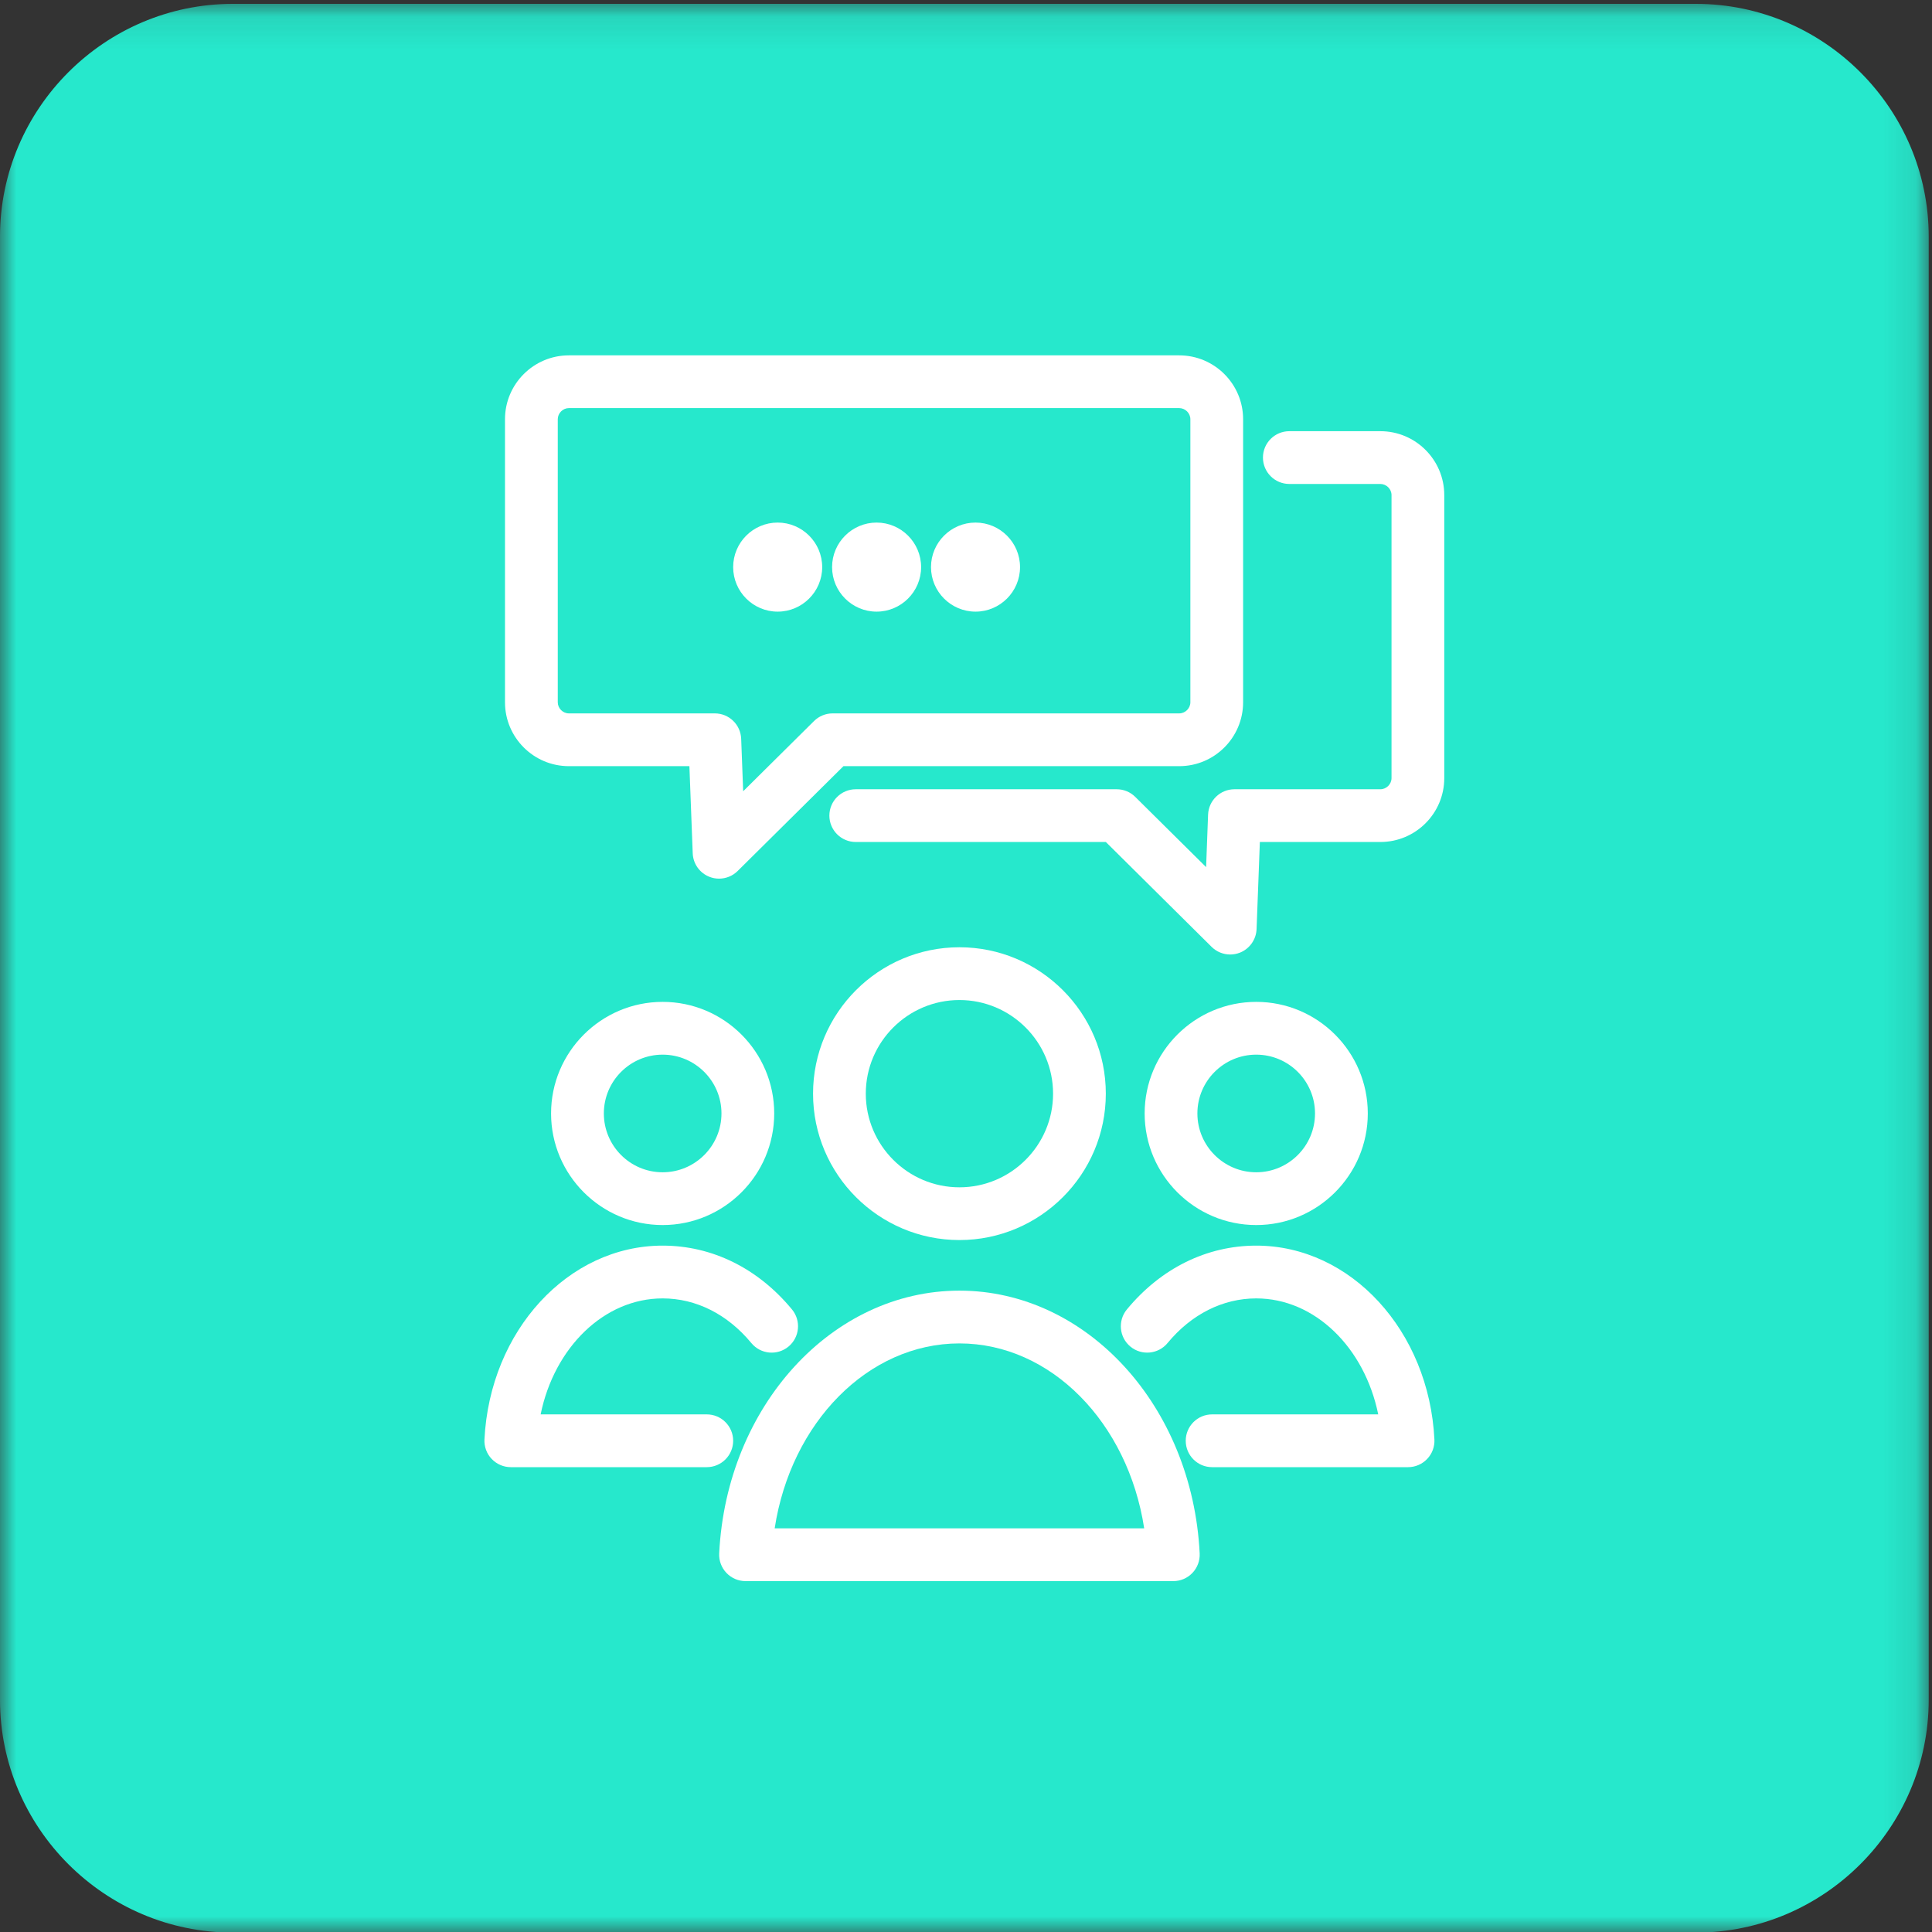 <?xml version="1.0" encoding="UTF-8"?>
<svg width="60px" height="60px" viewBox="0 0 60 60" version="1.1" xmlns="http://www.w3.org/2000/svg" xmlns:xlink="http://www.w3.org/1999/xlink">
    <rect x="0" y="0" width="60" height="60" fill="#333333" stroke="none"/>
    <!-- Generator: Sketch 47.1 (45422) - http://www.bohemiancoding.com/sketch -->
    <title>Customer Communities</title>
    <desc>Created with Sketch.</desc>
    <defs>
        <polygon id="path-1" points="0 0.102 59.898 0.102 59.898 60 0 60"></polygon>
    </defs>
    <g id="Page-1" stroke="none" stroke-width="1" fill="none" fill-rule="evenodd">
        <g id="Desktop-HD" transform="translate(-58, -300)">
            <g id="Customer-Communities" transform="translate(58, 300)">
                <g>
                    <g id="Group-3" transform="translate(0, 0.018)">
                        <mask id="mask-2" fill="white">
                            <use xlink:href="#path-1"></use>
                        </mask>
                        <g id="Clip-2"></g>
                        <path d="M52.669,60 L7.229,60 C3.253,60 0,56.747 0,52.771 L0,7.331 C0,3.355 3.253,0.102 7.229,0.102 L52.669,0.102 C56.645,0.102 59.898,3.355 59.898,7.331 L59.898,52.771 C59.898,56.747 56.645,60 52.669,60" id="Fill-1" fill="#26E8CC" mask="url(#mask-2)"></path>
                    </g>
                    <path d="M26.888,33.965 C26.888,32.361 28.193,31.057 29.796,31.057 C31.399,31.057 32.704,32.361 32.704,33.965 C32.704,35.568 31.399,36.873 29.796,36.873 C28.193,36.873 26.888,35.568 26.888,33.965 M34.342,33.965 C34.342,31.458 32.303,29.418 29.796,29.418 C27.289,29.418 25.25,31.458 25.25,33.965 C25.25,36.472 27.289,38.511 29.796,38.511 C32.303,38.511 34.342,36.472 34.342,33.965" id="Fill-4" fill="#FFFFFF"></path>
                    <path d="M24.058,47.464 C24.562,44.182 26.957,41.721 29.796,41.721 C32.636,41.721 35.03,44.182 35.534,47.464 L24.058,47.464 Z M29.796,40.082 C25.839,40.082 22.562,43.667 22.335,48.243 C22.324,48.467 22.405,48.686 22.56,48.848 C22.715,49.011 22.929,49.103 23.153,49.103 L36.439,49.103 C36.663,49.103 36.878,49.011 37.032,48.848 C37.187,48.686 37.268,48.467 37.257,48.243 C37.03,43.667 33.753,40.082 29.796,40.082 L29.796,40.082 Z" id="Fill-6" fill="#FFFFFF"></path>
                    <path d="M22.406,34.579 C22.406,35.587 21.586,36.406 20.579,36.406 C19.572,36.406 18.753,35.587 18.753,34.579 C18.753,33.572 19.572,32.753 20.579,32.753 C21.586,32.753 22.406,33.572 22.406,34.579 M17.114,34.579 C17.114,36.49 18.669,38.045 20.579,38.045 C22.49,38.045 24.044,36.49 24.044,34.579 C24.044,32.669 22.49,31.114 20.579,31.114 C18.669,31.114 17.114,32.669 17.114,34.579" id="Fill-8" fill="#FFFFFF"></path>
                    <path d="M22.769,44.744 C22.769,44.292 22.402,43.925 21.949,43.925 L16.79,43.925 C17.214,41.848 18.761,40.323 20.579,40.323 C21.617,40.323 22.594,40.815 23.333,41.709 C23.621,42.059 24.137,42.108 24.486,41.82 C24.835,41.532 24.884,41.015 24.596,40.666 C23.541,39.388 22.115,38.684 20.579,38.684 C17.643,38.684 15.213,41.328 15.045,44.704 C15.034,44.928 15.115,45.147 15.27,45.309 C15.425,45.472 15.639,45.564 15.864,45.564 L21.949,45.564 C22.402,45.564 22.769,45.197 22.769,44.744" id="Fill-10" fill="#FFFFFF"></path>
                    <path d="M17.322,13.019 C17.322,12.832 17.48,12.674 17.667,12.674 L36.622,12.674 C36.81,12.674 36.968,12.832 36.968,13.019 L36.968,21.81 C36.968,21.997 36.81,22.155 36.622,22.155 L25.857,22.155 C25.641,22.155 25.433,22.241 25.28,22.393 L23.08,24.573 L23.018,22.944 C23.001,22.503 22.64,22.155 22.199,22.155 L17.667,22.155 C17.48,22.155 17.322,21.997 17.322,21.81 L17.322,13.019 Z M17.667,23.794 L21.41,23.794 L21.513,26.499 C21.525,26.824 21.728,27.111 22.031,27.23 C22.128,27.269 22.23,27.287 22.331,27.287 C22.543,27.287 22.752,27.205 22.908,27.05 L26.194,23.794 L36.622,23.794 C37.716,23.794 38.606,22.904 38.606,21.81 L38.606,13.019 C38.606,11.926 37.716,11.036 36.622,11.036 L17.667,11.036 C16.573,11.036 15.683,11.926 15.683,13.019 L15.683,21.81 C15.683,22.904 16.573,23.794 17.667,23.794 L17.667,23.794 Z" id="Fill-12" fill="#FFFFFF"></path>
                    <path d="M42.869,13.391 L40.042,13.391 C39.589,13.391 39.222,13.758 39.222,14.21 C39.222,14.663 39.589,15.03 40.042,15.03 L42.869,15.03 C43.057,15.03 43.215,15.188 43.215,15.375 L43.215,24.165 C43.215,24.352 43.057,24.511 42.869,24.511 L38.337,24.511 C37.897,24.511 37.535,24.859 37.518,25.299 L37.457,26.929 L35.256,24.748 C35.103,24.596 34.896,24.511 34.68,24.511 L26.577,24.511 C26.124,24.511 25.757,24.877 25.757,25.33 C25.757,25.782 26.124,26.149 26.577,26.149 L34.343,26.149 L37.628,29.406 C37.785,29.561 37.993,29.643 38.205,29.643 C38.306,29.643 38.408,29.624 38.506,29.586 C38.808,29.466 39.011,29.179 39.024,28.855 L39.126,26.149 L42.869,26.149 C43.963,26.149 44.853,25.259 44.853,24.165 L44.853,15.375 C44.853,14.281 43.963,13.391 42.869,13.391" id="Fill-14" fill="#FFFFFF"></path>
                    <path d="M37.186,34.579 C37.186,33.572 38.006,32.753 39.013,32.753 C40.02,32.753 40.839,33.572 40.839,34.579 C40.839,35.587 40.02,36.406 39.013,36.406 C38.006,36.406 37.186,35.587 37.186,34.579 M42.478,34.579 C42.478,32.669 40.924,31.114 39.013,31.114 C37.102,31.114 35.548,32.669 35.548,34.579 C35.548,36.49 37.102,38.045 39.013,38.045 C40.924,38.045 42.478,36.49 42.478,34.579" id="Fill-16" fill="#FFFFFF"></path>
                    <path d="M39.013,38.684 C37.478,38.684 36.051,39.388 34.996,40.666 C34.708,41.015 34.757,41.532 35.106,41.82 C35.455,42.108 35.972,42.058 36.26,41.709 C36.998,40.815 37.976,40.323 39.013,40.323 C40.832,40.323 42.378,41.848 42.802,43.925 L37.643,43.925 C37.191,43.925 36.824,44.292 36.824,44.744 C36.824,45.197 37.191,45.564 37.643,45.564 L43.729,45.564 C43.953,45.564 44.167,45.472 44.322,45.309 C44.477,45.147 44.558,44.928 44.547,44.704 C44.38,41.328 41.949,38.684 39.013,38.684" id="Fill-18" fill="#FFFFFF"></path>
                    <path d="M24.151,18.995 C24.913,18.995 25.534,18.374 25.534,17.612 C25.534,16.85 24.913,16.229 24.151,16.229 C23.389,16.229 22.769,16.85 22.769,17.612 C22.769,18.374 23.389,18.995 24.151,18.995" id="Fill-20" fill="#FFFFFF"></path>
                    <path d="M27.223,18.995 C27.986,18.995 28.606,18.374 28.606,17.612 C28.606,16.85 27.986,16.229 27.223,16.229 C26.461,16.229 25.841,16.85 25.841,17.612 C25.841,18.374 26.461,18.995 27.223,18.995" id="Fill-22" fill="#FFFFFF"></path>
                    <path d="M30.296,18.995 C31.058,18.995 31.678,18.374 31.678,17.612 C31.678,16.85 31.058,16.229 30.296,16.229 C29.533,16.229 28.913,16.85 28.913,17.612 C28.913,18.374 29.533,18.995 30.296,18.995" id="Fill-24" fill="#FFFFFF"></path>
                </g>
            </g>
        </g>
    </g>
</svg>